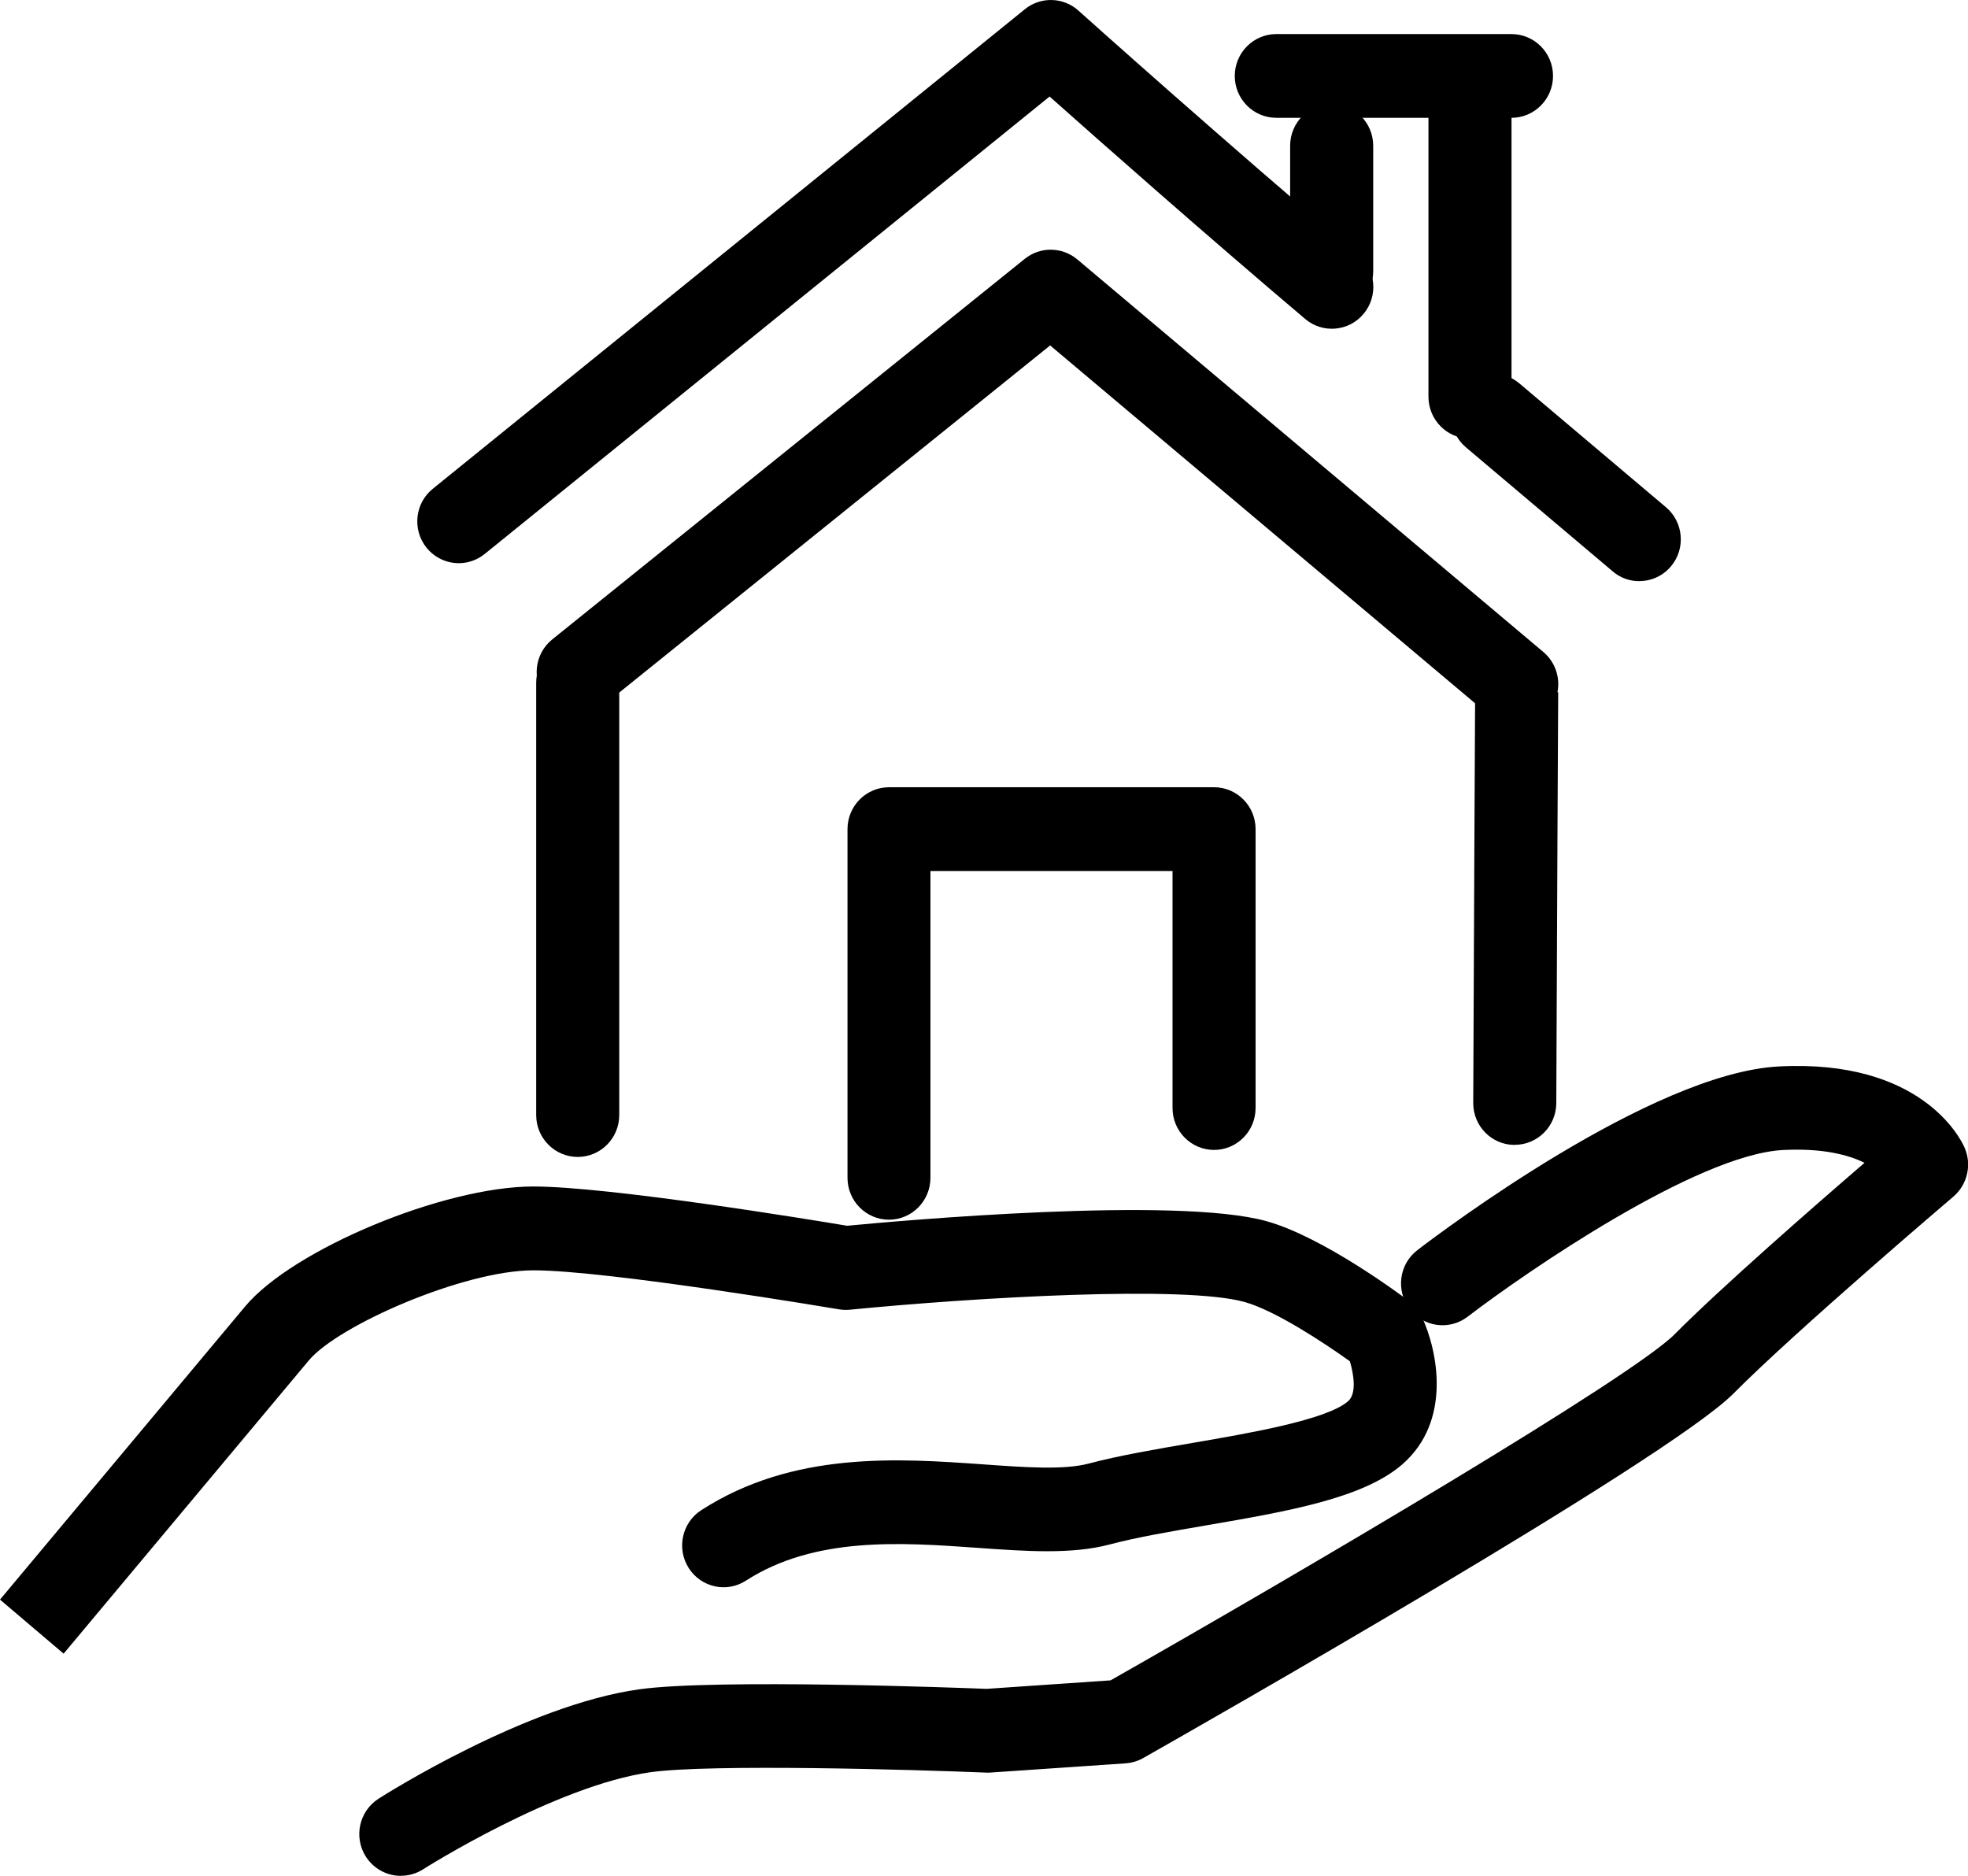 <?xml version="1.0" encoding="UTF-8"?>
<svg xmlns="http://www.w3.org/2000/svg" width="64" height="61" viewBox="0 0 64 61" fill="none">
  <g clip-path="url(#clip0_12_2)">
    <path d="M49.26 37.231H49.254C48.509 37.231 47.907 36.618 47.91 35.866C47.929 30.824 47.972 22.498 47.972 22.498L50.673 22.511C50.673 22.511 50.629 30.833 50.611 35.873C50.608 36.621 50.005 37.228 49.26 37.228V37.231Z" fill="black"></path>
    <path d="M18.788 37.622C18.043 37.622 17.437 37.012 17.437 36.261V22.201C17.437 21.45 18.043 20.839 18.788 20.839C19.533 20.839 20.138 21.45 20.138 22.201V36.261C20.138 37.012 19.533 37.622 18.788 37.622Z" fill="black"></path>
    <path d="M53.312 18.899C53.004 18.899 52.697 18.796 52.446 18.58L47.674 14.548C47.103 14.066 47.028 13.209 47.506 12.633C47.984 12.057 48.835 11.982 49.406 12.464L54.178 16.495C54.749 16.977 54.824 17.838 54.345 18.41C54.078 18.733 53.697 18.896 53.312 18.896V18.899Z" fill="black"></path>
    <path d="M14.92 18.314C14.525 18.314 14.134 18.138 13.867 17.806C13.402 17.221 13.492 16.363 14.075 15.894L33.329 0.3C33.841 -0.116 34.58 -0.097 35.07 0.344C35.117 0.388 39.904 4.676 44.178 8.288C44.75 8.77 44.824 9.628 44.346 10.204C43.868 10.78 43.014 10.855 42.446 10.373C39.224 7.647 35.713 4.545 34.133 3.139L15.764 18.013C15.516 18.213 15.218 18.314 14.92 18.314Z" fill="black"></path>
    <path d="M47.804 14.263C47.059 14.263 46.454 13.653 46.454 12.902V2.923C46.454 2.172 47.059 1.562 47.804 1.562C48.55 1.562 49.155 2.172 49.155 2.923V12.902C49.155 13.653 48.55 14.263 47.804 14.263Z" fill="black"></path>
    <path d="M43.306 10.182C42.561 10.182 41.956 9.572 41.956 8.82V4.739C41.956 3.988 42.561 3.377 43.306 3.377C44.051 3.377 44.657 3.988 44.657 4.739V8.82C44.657 9.572 44.051 10.182 43.306 10.182Z" fill="black"></path>
    <path d="M49.155 3.831H41.506C40.761 3.831 40.155 3.221 40.155 2.47C40.155 1.718 40.761 1.108 41.506 1.108H49.155C49.9 1.108 50.505 1.718 50.505 2.47C50.505 3.221 49.9 3.831 49.155 3.831Z" fill="black"></path>
    <path d="M49.332 23.603C49.028 23.603 48.72 23.5 48.466 23.287L34.151 11.233L19.645 22.918C19.061 23.387 18.213 23.29 17.748 22.705C17.282 22.116 17.378 21.262 17.959 20.793L33.326 8.417C33.828 8.013 34.539 8.022 35.033 8.435L50.192 21.203C50.763 21.684 50.84 22.542 50.362 23.118C50.096 23.44 49.714 23.606 49.326 23.606L49.332 23.603Z" fill="black"></path>
    <path d="M28.911 39.663C28.166 39.663 27.561 39.053 27.561 38.301V26.962C27.561 26.21 28.166 25.6 28.911 25.6H39.482C40.227 25.6 40.832 26.21 40.832 26.962V36.032C40.832 36.783 40.227 37.394 39.482 37.394C38.736 37.394 38.131 36.783 38.131 36.032V28.323H30.258V38.301C30.258 39.053 29.653 39.663 28.908 39.663H28.911Z" fill="black"></path>
    <path d="M2.064 53.77L0 52.017L7.972 42.483C9.524 40.627 14.429 38.583 17.341 38.583H17.344C19.791 38.583 26.356 39.66 27.548 39.86C29.25 39.697 38.258 38.89 41.195 39.713C43.036 40.23 45.547 42.104 45.83 42.314C46.007 42.449 46.15 42.624 46.243 42.827C46.761 43.948 47.212 46.22 45.603 47.619C44.334 48.724 41.859 49.15 39.236 49.601C38.072 49.801 36.973 49.989 36.085 50.224C34.847 50.552 33.36 50.446 31.783 50.333C29.305 50.158 26.499 49.957 24.258 51.4C23.631 51.807 22.796 51.62 22.395 50.987C21.995 50.355 22.178 49.513 22.805 49.109C25.797 47.178 29.222 47.425 31.975 47.619C33.322 47.716 34.595 47.807 35.402 47.594C36.405 47.328 37.616 47.122 38.786 46.921C40.624 46.605 43.142 46.173 43.84 45.566C44.126 45.319 44.023 44.687 43.899 44.267C43.073 43.676 41.475 42.618 40.475 42.339C38.519 41.791 31.724 42.189 27.635 42.59C27.517 42.602 27.396 42.596 27.281 42.577C27.207 42.565 19.766 41.309 17.35 41.309H17.347C15.097 41.309 11.008 43.087 10.04 44.242L2.068 53.776L2.064 53.77Z" fill="black"></path>
    <path d="M13.035 61C12.588 61 12.151 60.775 11.893 60.368C11.495 59.732 11.682 58.894 12.312 58.49C12.508 58.365 17.108 55.447 20.787 54.934C23.277 54.587 31.18 54.884 32.084 54.919L36.116 54.643C42.589 50.965 53.069 44.79 54.463 43.385C55.963 41.873 58.977 39.24 60.635 37.813C60.107 37.553 59.275 37.331 57.981 37.397C55.174 37.547 49.627 41.363 47.727 42.818C47.134 43.272 46.286 43.156 45.836 42.558C45.386 41.96 45.501 41.106 46.094 40.652C46.861 40.064 53.709 34.899 57.841 34.68C62.469 34.433 63.755 37.015 63.885 37.312C64.133 37.866 63.984 38.517 63.525 38.912C63.472 38.956 58.381 43.291 56.376 45.313C54.237 47.469 38.917 56.183 37.178 57.169C37.004 57.269 36.809 57.325 36.607 57.341L32.196 57.642C32.146 57.645 32.099 57.645 32.05 57.642C29.681 57.544 23.109 57.357 21.16 57.629C18.064 58.061 13.799 60.762 13.759 60.787C13.535 60.931 13.287 60.997 13.038 60.997L13.035 61Z" fill="black"></path>
  </g>
  <defs>
    <clipPath id="clip0_12_2">
      <rect width="64" height="61" fill="white"></rect>
    </clipPath>
  </defs>
</svg>
